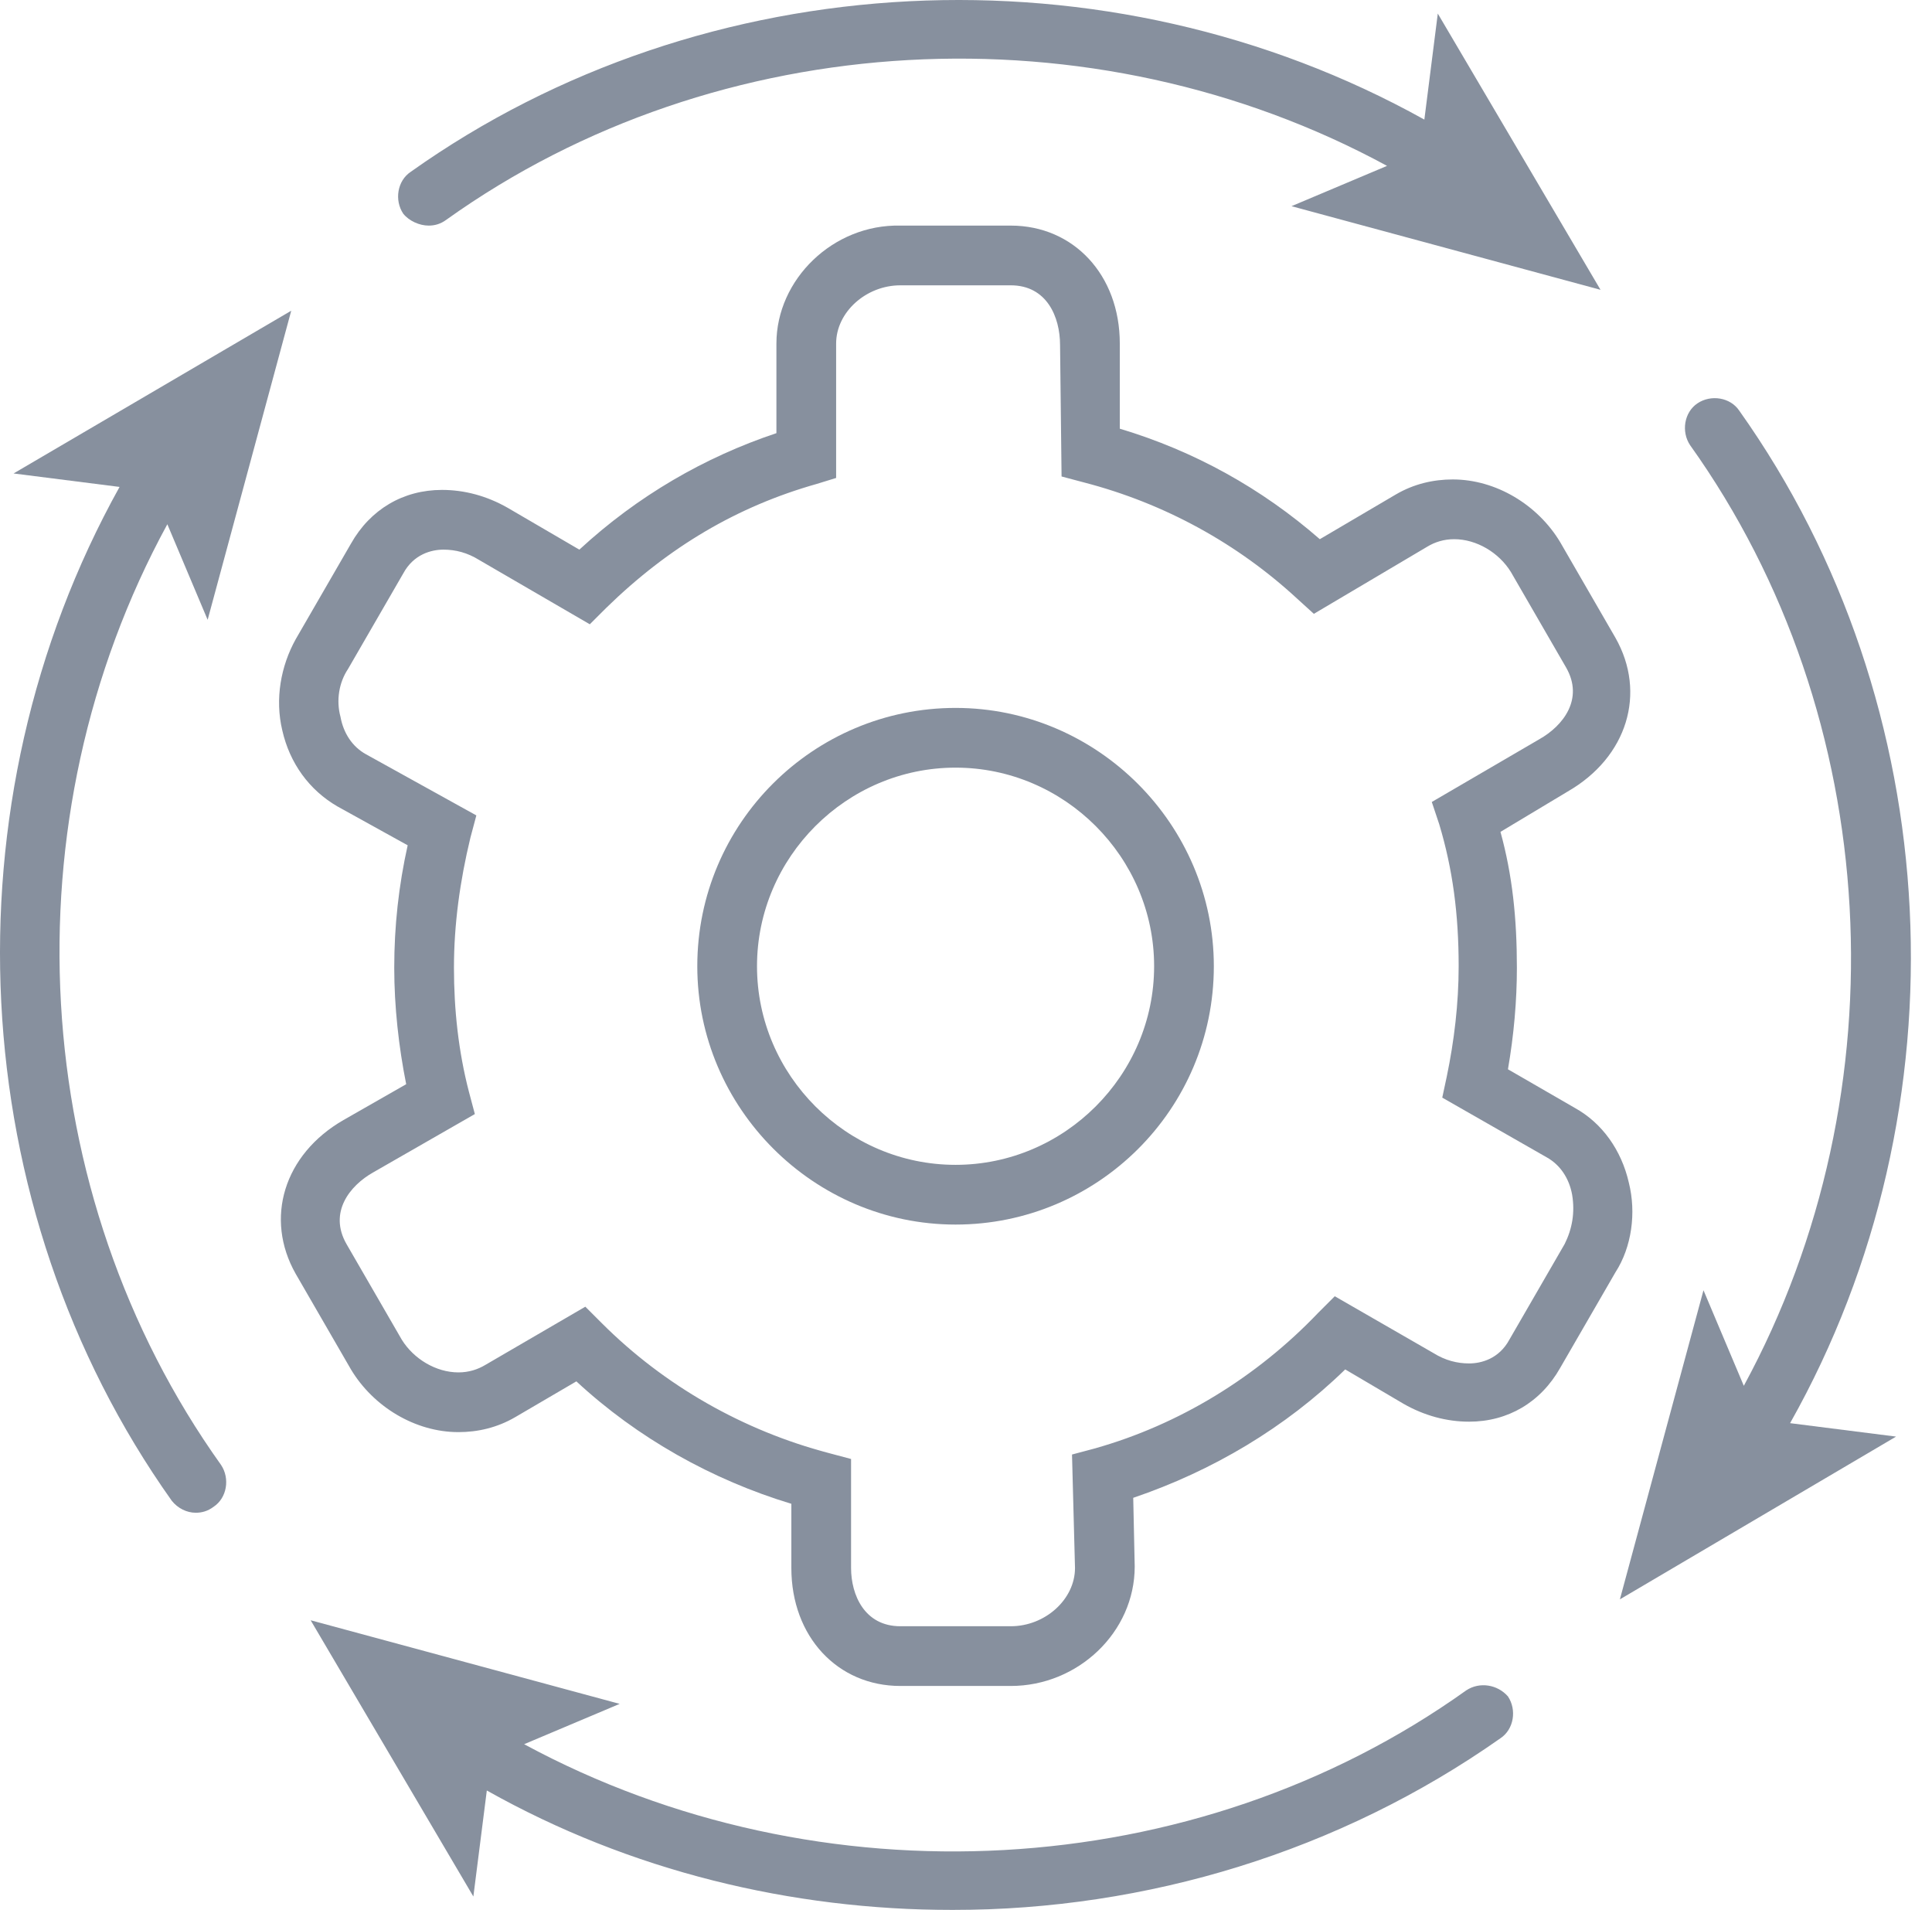 <?xml version="1.0" encoding="utf-8"?>
<svg width="86px" height="85px" viewbox="0 0 86 85" version="1.1" xmlns:xlink="http://www.w3.org/1999/xlink" xmlns="http://www.w3.org/2000/svg">
  <defs>
    <filter id="filter_1">
      <feColorMatrix in="SourceGraphic" type="matrix" values="0 0 0 0 0.102 0 0 0 0 0.141 0 0 0 0 0.184 0 0 0 1 0" />
    </filter>
  </defs>
  <g id="noun_operations_1361408" filter="url(#filter_1)">
    <path d="M11.496 0C5.183 0 0 5.117 0 11.496C0 17.81 5.183 22.993 11.496 22.993C17.81 22.993 22.993 17.876 22.993 11.496C22.993 5.183 17.81 0 11.496 0L11.496 0ZM11.496 20.335C6.645 20.335 2.658 16.348 2.658 11.496C2.658 6.645 6.645 2.658 11.496 2.658C16.348 2.658 20.335 6.645 20.335 11.496C20.335 16.348 16.348 20.335 11.496 20.335L11.496 20.335Z" transform="translate(31.039 31.505)" id="Shape" fill="#87909E" fill-rule="evenodd" stroke="none" />
    <path d="M60.084 42.598C59.752 41.136 58.888 39.94 57.692 39.275L54.702 37.548C54.967 36.019 55.1 34.491 55.1 33.029C55.1 30.836 54.901 28.909 54.369 26.982L57.36 25.187C60.018 23.659 60.882 20.801 59.486 18.343L57.027 14.089C56.031 12.428 54.17 11.298 52.243 11.298C51.379 11.298 50.515 11.498 49.718 11.963L46.328 13.957C43.737 11.697 40.746 10.036 37.424 9.039L37.424 5.251C37.424 2.194 35.364 0.001 32.572 0.001L27.655 0.001C24.665 -0.065 22.139 2.394 22.139 5.251L22.139 9.238C18.949 10.302 15.959 12.029 13.367 14.422L10.178 12.561C9.247 12.029 8.25 11.764 7.254 11.764C5.526 11.764 4.064 12.627 3.2 14.156L0.741 18.409C0.077 19.605 -0.189 21.067 0.143 22.463C0.475 23.925 1.339 25.121 2.602 25.852L5.725 27.58C5.326 29.374 5.127 31.168 5.127 33.029C5.127 34.757 5.326 36.551 5.659 38.212L2.868 39.807C0.209 41.336 -0.654 44.193 0.741 46.652L3.2 50.905C4.197 52.566 6.057 53.696 7.985 53.696C8.848 53.696 9.712 53.496 10.51 53.031L13.234 51.437C15.959 53.962 19.282 55.822 22.804 56.886L22.804 59.743C22.804 62.8 24.864 64.993 27.655 64.993L32.572 64.993C35.563 64.993 38.088 62.601 38.088 59.677L38.022 56.62C41.544 55.424 44.8 53.496 47.458 50.905L50.05 52.433C50.98 52.965 51.977 53.231 52.974 53.231C54.702 53.231 56.163 52.367 57.027 50.838L59.486 46.585C60.217 45.456 60.417 43.927 60.084 42.598L60.084 42.598ZM57.227 45.323L54.768 49.576C54.303 50.44 53.505 50.639 52.974 50.639C52.442 50.639 51.91 50.506 51.379 50.174L46.993 47.649L46.262 48.38C43.537 51.237 40.082 53.364 36.294 54.427L35.297 54.693L35.43 59.743C35.43 61.139 34.101 62.335 32.572 62.335L27.655 62.335C26.06 62.335 25.462 60.939 25.462 59.743L25.462 54.892L24.465 54.626C20.677 53.63 17.155 51.636 14.364 48.845L13.633 48.114L9.181 50.706C8.848 50.905 8.45 51.038 7.984 51.038C6.988 51.038 5.991 50.44 5.459 49.576L3 45.323C2.203 43.927 3.133 42.731 4.197 42.133L8.715 39.541L8.45 38.544C7.984 36.75 7.785 34.889 7.785 33.029C7.785 31.102 8.051 29.174 8.516 27.247L8.782 26.25L3.864 23.526C3.266 23.194 2.868 22.596 2.735 21.865C2.535 21.134 2.668 20.336 3.067 19.738L5.526 15.485C5.991 14.621 6.788 14.422 7.32 14.422C7.852 14.422 8.383 14.555 8.915 14.887L13.832 17.744L14.563 17.014C17.355 14.289 20.411 12.495 23.933 11.498L24.797 11.232L24.797 5.251C24.797 3.856 26.126 2.659 27.655 2.659L32.572 2.659C34.167 2.659 34.765 4.055 34.765 5.318L34.832 11.166L35.829 11.431C39.417 12.362 42.673 14.156 45.331 16.615L46.062 17.279L51.113 14.289C51.445 14.089 51.844 13.957 52.309 13.957C53.306 13.957 54.303 14.555 54.834 15.419L57.293 19.672C58.091 21.067 57.16 22.263 56.097 22.861L51.312 25.652L51.645 26.649C52.243 28.643 52.508 30.637 52.508 32.962C52.508 34.624 52.309 36.285 51.977 37.88L51.778 38.81L56.429 41.468C57.027 41.801 57.426 42.399 57.559 43.13C57.692 43.927 57.559 44.658 57.227 45.323L57.227 45.323Z" transform="translate(12.422 10.039)" id="Shape" fill="#87909E" fill-rule="evenodd" stroke="none" />
    <path d="M1.358 10.04C1.623 10.04 1.889 9.974 2.155 9.774C14.25 1.135 30.93 0.272 44.021 7.382L39.768 9.176L53.524 12.898L46.28 0.604L45.682 5.322C31.594 -2.519 13.652 -1.656 0.56 7.648C-0.038 8.047 -0.171 8.911 0.228 9.509C0.494 9.841 0.959 10.04 1.358 10.04L1.358 10.04Z" transform="translate(17.721 0)" id="Shape" fill="#87909E" fill-rule="evenodd" stroke="none" />
    <path d="M7.449 9.503L9.243 13.756L12.964 0L0.604 7.243L5.322 7.842C-2.519 21.93 -1.656 39.872 7.648 52.964C7.914 53.296 8.312 53.495 8.711 53.495C8.977 53.495 9.243 53.429 9.509 53.229C10.107 52.831 10.24 51.967 9.841 51.369C1.202 39.274 0.272 22.661 7.449 9.503L7.449 9.503Z" transform="translate(0 13.828)" id="Shape" fill="#87909E" fill-rule="evenodd" stroke="none" />
    <path d="M51.435 3.123C39.341 11.762 22.661 12.626 9.503 5.516L13.756 3.721L0 0L7.243 12.294L7.842 7.576C14.221 11.164 21.398 12.892 28.575 12.892C37.214 12.892 45.787 10.3 52.964 5.25C53.562 4.851 53.695 3.987 53.296 3.389C52.831 2.858 52.033 2.725 51.435 3.123L51.435 3.123Z" transform="translate(13.828 72.108)" id="Shape" fill="#87909E" fill-rule="evenodd" stroke="none" />
    <path d="M5.316 0.56C4.918 -0.038 4.054 -0.171 3.456 0.228C2.858 0.627 2.725 1.491 3.123 2.089C11.762 14.183 12.626 30.863 5.516 43.954L3.721 39.701L0 53.457L12.294 46.214L7.576 45.616C15.484 31.594 14.62 13.652 5.316 0.56L5.316 0.56Z" transform="translate(72.107 17.72)" id="Shape" fill="#87909E" fill-rule="evenodd" stroke="none" />
  </g>
</svg>